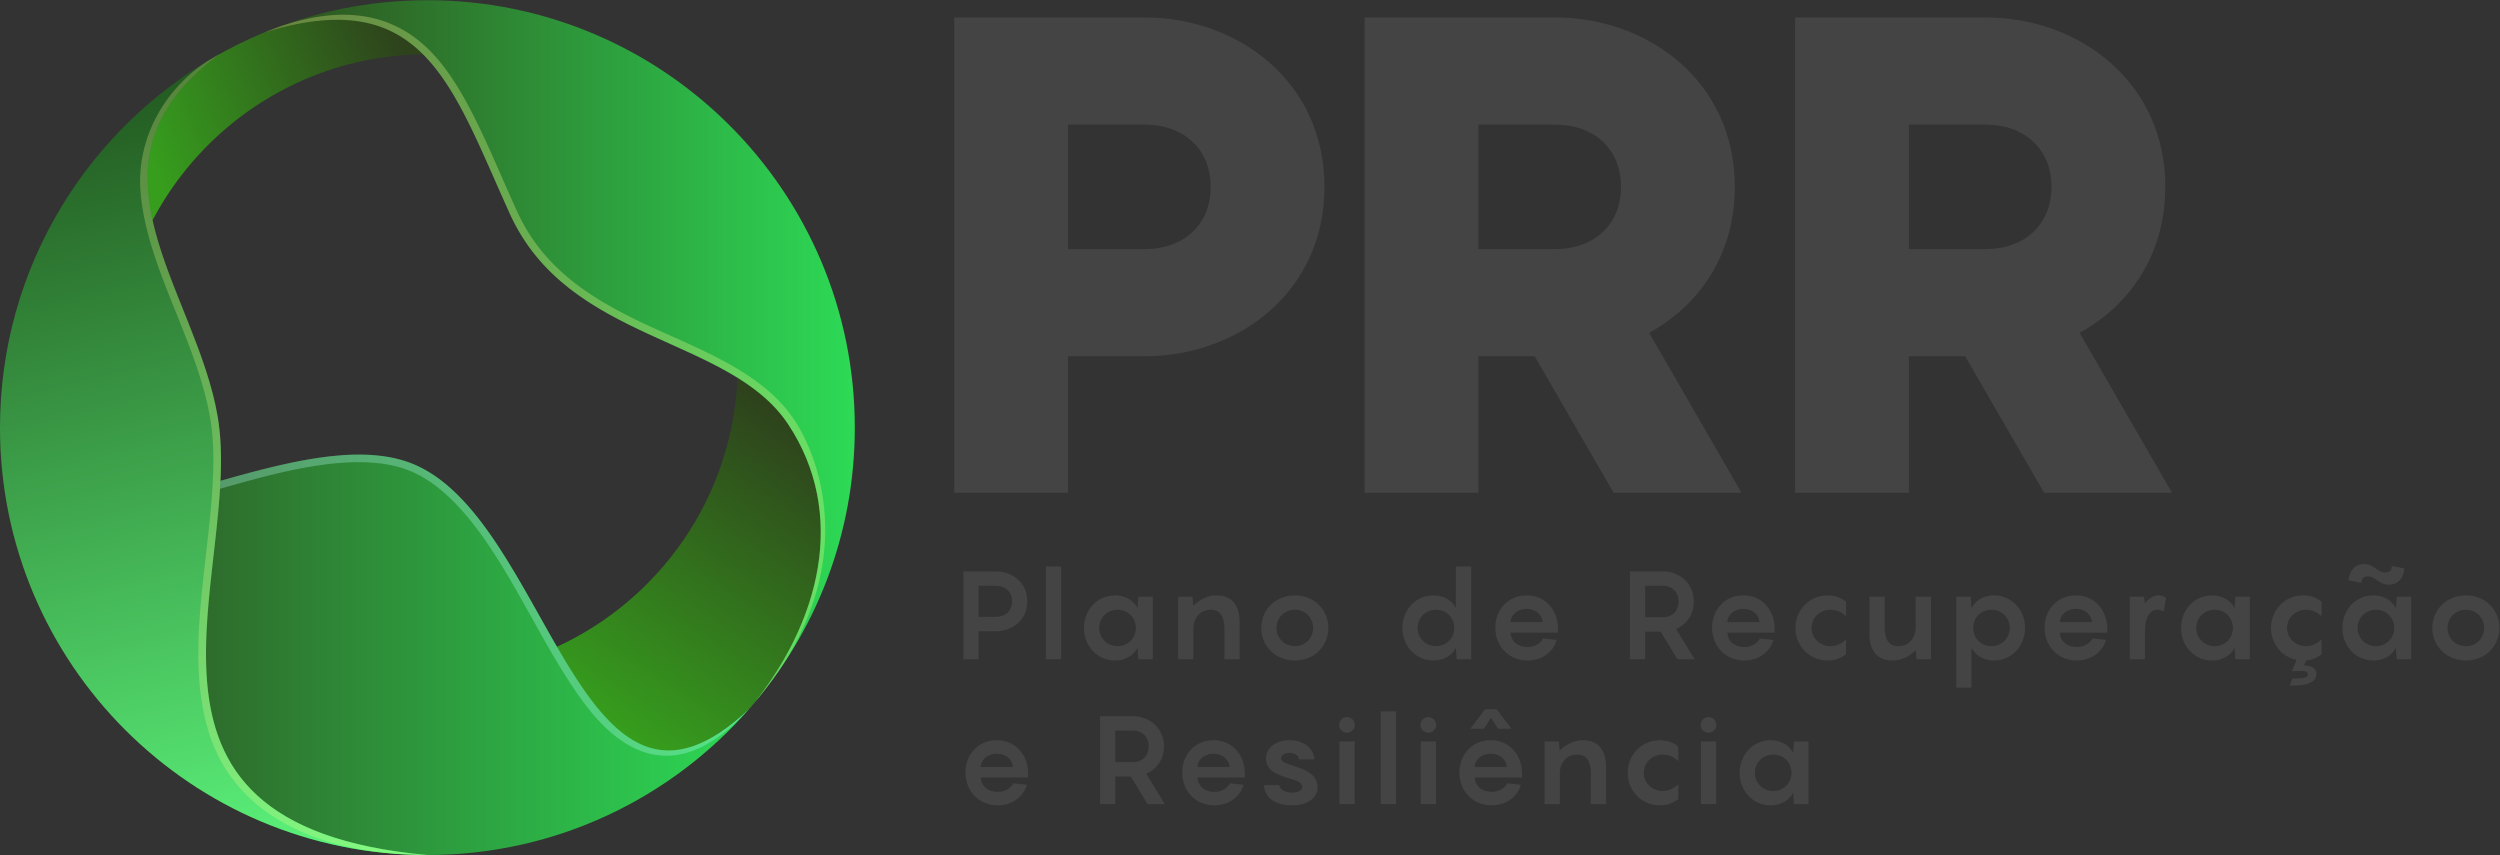 <svg width="2767.133" height="946.382" xmlns="http://www.w3.org/2000/svg"><rect width="100%" height="100%" fill="#333333" stroke="none"/><defs><clipPath clipPathUnits="userSpaceOnUse" id="p"><path d="M0 749h2096V0H0z"/></clipPath><clipPath clipPathUnits="userSpaceOnUse" id="q"><path d="M165.115 666.227a355.09 355.09 0 0029.509 18.407c-70.221-43.992-73.432-90.136-55.576-137.936 42.618 80.932 127.009 136.431 224.506 137.792-22.944 34.756-64.377 41.461-132.227 17.929a352.756 352.756 0 0089.25 23.931c-57.241-7.522-110.186-28.688-155.462-60.123"/></clipPath><clipPath clipPathUnits="userSpaceOnUse" id="s"><path d="M474.794 192.546c27.33-81.172 77.698-128.588 160.246-50.88l.49.555c58.88 71.611 86.487 164.642 37.845 238.222-10.606 16.042-31.77 25.028-48.674 35.495-4.114-99.285-64.401-184.052-149.907-223.392"/></clipPath><clipPath clipPathUnits="userSpaceOnUse" id="u"><path d="M231.327 702.419c132.68 41.37 155.623-42.885 204.329-150.296 48.737-107.468 182.447-101.219 231.185-174.947 48.706-73.684 27.516-163.594-31.556-235.254 54.089 62.291 86.833 143.609 86.833 232.579 0 196.001-158.892 354.892-354.893 354.892-48.144 0-94.037-9.605-135.898-26.974"/></clipPath><clipPath clipPathUnits="userSpaceOnUse" id="w"><path d="M0 749h2096V0H0z"/></clipPath><clipPath clipPathUnits="userSpaceOnUse" id="x"><path d="M231.33 717.325h466.207V141.922H231.33z"/></clipPath><clipPath clipPathUnits="userSpaceOnUse" id="z"><path d="M0 749h2096V0H0z"/></clipPath><clipPath clipPathUnits="userSpaceOnUse" id="a"><path d="M183.392 348.505h183.833V19.606H183.392z"/></clipPath><clipPath clipPathUnits="userSpaceOnUse" id="b"><path d="M125.603 348.505h241.623V19.606H125.603z"/></clipPath><clipPath clipPathUnits="userSpaceOnUse" id="B"><path d="M183.392 348.505h183.833V19.606H183.392z"/></clipPath><clipPath clipPathUnits="userSpaceOnUse" id="d"><path d="M183.392 336.233h183.833V19.606H183.392z"/></clipPath><clipPath clipPathUnits="userSpaceOnUse" id="e"><path d="M125.603 336.233h241.623V19.606H125.603z"/></clipPath><clipPath clipPathUnits="userSpaceOnUse" id="D"><path d="M183.392 336.233h183.833V19.606H183.392z"/></clipPath><clipPath clipPathUnits="userSpaceOnUse" id="F"><path d="M0 749h2096V0H0z"/></clipPath><clipPath clipPathUnits="userSpaceOnUse" id="g"><path d="M12.333 374.504h354.892V19.612H12.333z"/></clipPath><clipPath clipPathUnits="userSpaceOnUse" id="h"><path d="M12.333 374.504h354.893V19.612H12.333z"/></clipPath><clipPath clipPathUnits="userSpaceOnUse" id="H"><path d="M12.333 374.504h354.892V19.612H12.333z"/></clipPath><clipPath clipPathUnits="userSpaceOnUse" id="j"><path d="M104.322 209.032h.045v-.034h-.045z"/></clipPath><clipPath clipPathUnits="userSpaceOnUse" id="k"><path d="M104.322 209.032h.045v-.034h-.045z"/></clipPath><clipPath clipPathUnits="userSpaceOnUse" id="J"><path d="M104.322 209.032h.045v-.034h-.045z"/></clipPath><clipPath clipPathUnits="userSpaceOnUse" id="m"><path d="M474.795 200.807h160.736V106.4H474.795z"/></clipPath><clipPath clipPathUnits="userSpaceOnUse" id="n"><path d="M474.795 200.807h160.736V78.497H474.795z"/></clipPath><clipPath clipPathUnits="userSpaceOnUse" id="L"><path d="M474.795 200.807h160.736V106.4H474.795z"/></clipPath><clipPath clipPathUnits="userSpaceOnUse" id="M"><path d="M128.664 684.637h238.561V19.607H128.664z"/></clipPath><clipPath clipPathUnits="userSpaceOnUse" id="N"><path d="M195.039 352.109h438.85V102.063h-438.85z"/></clipPath><linearGradient x1="0" y1="0" x2="1" y2="0" gradientUnits="userSpaceOnUse" gradientTransform="scale(-227.66 227.66) rotate(-22.36 6.798 5.39)" spreadMethod="pad" id="r"><stop offset="0" stop-color="#2e431c"/><stop offset=".005" stop-color="#2e431c"/><stop offset="1" stop-color="#369d1d"/></linearGradient><linearGradient x1="0" y1="0" x2="1" y2="0" gradientUnits="userSpaceOnUse" gradientTransform="scale(-293.7 293.7) rotate(-57.344 -.005 2.759)" spreadMethod="pad" id="t"><stop offset="0" stop-color="#2e431c"/><stop offset=".005" stop-color="#2e431c"/><stop offset="1" stop-color="#369d1d"/></linearGradient><linearGradient x1="0" y1="0" x2="1" y2="0" gradientUnits="userSpaceOnUse" gradientTransform="matrix(490.791 0 0 -490.791 231.327 442.855)" spreadMethod="pad" id="v"><stop offset="0" stop-color="#2e4e1c"/><stop offset=".005" stop-color="#2e4e1c"/><stop offset="1" stop-color="#2dda56"/></linearGradient><linearGradient x1="0" y1="0" x2="1" y2="0" gradientUnits="userSpaceOnUse" gradientTransform="matrix(622.792 0 0 -622.792 12.333 196.678)" spreadMethod="pad" id="y"><stop offset="0" stop-color="#2e431c"/><stop offset=".005" stop-color="#2e431c"/><stop offset="1" stop-color="#2dda56"/></linearGradient><linearGradient x1="0" y1="0" x2="1" y2="0" gradientUnits="userSpaceOnUse" gradientTransform="rotate(90 1138.363 -864.313) scale(2342.31)" spreadMethod="pad" id="c"><stop offset="0" stop-color="#fff"/><stop offset="1" stop-color="#2e2014"/></linearGradient><linearGradient x1="0" y1="0" x2="1" y2="0" gradientUnits="userSpaceOnUse" gradientTransform="rotate(90 462.975 -187.773) scale(993.508)" spreadMethod="pad" id="f"><stop offset="0" stop-color="#fff"/><stop offset="1" stop-color="#2e2014"/></linearGradient><linearGradient x1="0" y1="0" x2="1" y2="0" gradientUnits="userSpaceOnUse" gradientTransform="scale(-680.209 680.209) rotate(76.002 -.21 -.252)" spreadMethod="pad" id="E"><stop offset="0" stop-color="#5cf57c"/><stop offset=".001" stop-color="#5cf57c"/><stop offset=".999" stop-color="#22581f"/><stop offset="1" stop-color="#22581f"/></linearGradient><linearGradient x1="0" y1="0" x2="1" y2="0" gradientUnits="userSpaceOnUse" gradientTransform="scale(-239.833 239.833) rotate(-24.967 1.741 3.467)" spreadMethod="pad" id="i"><stop offset="0" stop-color="#fff"/><stop offset="1" stop-color="#2e2014"/></linearGradient><linearGradient x1="0" y1="0" x2="1" y2="0" gradientUnits="userSpaceOnUse" gradientTransform="scale(220.934 -220.934) rotate(83.704 .882 -.53)" spreadMethod="pad" id="l"><stop offset="0" stop-color="#fff"/><stop offset="1" stop-color="#2e2014"/></linearGradient><linearGradient x1="0" y1="0" x2="1" y2="0" gradientUnits="userSpaceOnUse" gradientTransform="scale(-218.953 218.953) rotate(45 -1.82 -3.42)" spreadMethod="pad" id="o"><stop offset="0" stop-color="#fff"/><stop offset="1" stop-color="#2e2014"/></linearGradient><mask maskUnits="userSpaceOnUse" x="0" y="0" width="1" height="1" id="A"><g clip-path="url(#a)"><path d="M125.603 348.505h241.623V19.607H125.603z"/><g clip-path="url(#b)"><path d="M183.39 19.606h183.836v328.898H183.39z" fill="url(#c)"/></g></g></mask><mask maskUnits="userSpaceOnUse" x="0" y="0" width="1" height="1" id="C"><g clip-path="url(#d)"><path d="M125.603 336.233h241.623V19.606H125.603z"/><g clip-path="url(#e)"><path d="M183.39 19.606h183.836v316.627H183.39z" fill="url(#f)"/></g></g></mask><mask maskUnits="userSpaceOnUse" x="0" y="0" width="1" height="1" id="G"><g clip-path="url(#g)"><path d="M12.333 374.504h354.893V19.612H12.333z"/><g clip-path="url(#h)"><path d="M12.333 19.612h354.893v354.892H12.333z" fill="url(#i)"/></g></g></mask><mask maskUnits="userSpaceOnUse" x="0" y="0" width="1" height="1" id="I"><g clip-path="url(#j)"><path d="M104.322 209.032h.045v-.034h-.045z"/><g clip-path="url(#k)"><path d="M44.667 71.094h59.7v137.938h-59.7z" fill="url(#l)"/></g></g></mask><mask maskUnits="userSpaceOnUse" x="0" y="0" width="1" height="1" id="K"><g clip-path="url(#m)"><path d="M474.795 200.807h160.736V78.496H474.795z"/><g clip-path="url(#n)"><path d="M474.795 106.396h160.736v94.411H474.795z" fill="url(#o)"/></g></g></mask></defs><g clip-path="url(#p)" transform="matrix(1.333 0 0 -1.333 -16.444 972.524)"><path d="M1017.597 574.417c0 32.24-23.347 51.697-54.476 51.697h-63.925V522.72h63.925c31.13 0 54.476 19.456 54.476 51.697m94.5 0c0-87.83-72.265-140.637-148.976-140.637h-63.925v-113.4h-94.5v394.674h158.425c76.711 0 148.975-52.808 148.975-140.637m127.85-51.697h63.926c31.129 0 54.475 19.456 54.475 51.697 0 32.24-23.346 51.697-54.475 51.697h-63.926zm46.693-88.94h-46.693v-113.4h-94.5v394.674h158.426c76.711 0 148.974-52.81 148.974-140.637 0-56.144-29.461-98.391-71.152-121.181l76.711-132.855h-106.172zm310.741 88.94h63.926c31.129 0 54.475 19.456 54.475 51.697 0 32.24-23.346 51.697-54.475 51.697h-63.926zm46.693-88.94h-46.693v-113.4h-94.5v394.674h158.426c76.71 0 148.974-52.81 148.974-140.637 0-56.144-29.461-98.391-71.152-121.181l76.71-132.855h-106.171z" fill="#444"/></g><g clip-path="url(#q)" transform="matrix(1.333 0 0 -1.333 -16.444 972.524)"><path d="M165.115 666.227a355.09 355.09 0 0029.509 18.407c-70.221-43.992-73.432-90.136-55.576-137.936 42.618 80.932 127.009 136.431 224.506 137.792-22.944 34.756-64.377 41.461-132.227 17.929a352.756 352.756 0 0089.25 23.931c-57.241-7.522-110.186-28.688-155.462-60.123" fill="url(#r)"/></g><g clip-path="url(#s)" transform="matrix(1.333 0 0 -1.333 -16.444 972.524)"><path d="M474.794 192.546c27.33-81.172 77.698-128.588 160.246-50.88l.49.555c58.88 71.611 86.487 164.642 37.845 238.222-10.606 16.042-31.77 25.028-48.674 35.495-4.114-99.285-64.401-184.052-149.907-223.392" fill="url(#t)"/></g><g clip-path="url(#u)" transform="matrix(1.333 0 0 -1.333 -16.444 972.524)"><path d="M231.327 702.419c132.68 41.37 155.623-42.885 204.329-150.296 48.737-107.468 182.447-101.219 231.185-174.947 48.706-73.684 27.516-163.594-31.556-235.254 54.089 62.291 86.833 143.609 86.833 232.579 0 196.001-158.892 354.892-354.893 354.892-48.144 0-94.037-9.605-135.898-26.974" fill="url(#v)"/></g><g clip-path="url(#w)" transform="matrix(1.333 0 0 -1.333 -16.444 972.524)"><g clip-path="url(#x)" opacity=".3"><path d="M656.726 169.188a353.685 353.685 0 00-15.269-19.954c-.272-.208-.559-.42-.815-.628 54.957 70.508 73.402 157.159 26.194 228.57-48.733 73.726-182.443 67.479-231.18 174.945-48.706 107.412-71.649 191.665-204.326 150.298l.065.029c97.922 40.395 139.119-10.946 158.859-41.83 18.722-29.296 33.378-66.786 51.12-105.904 21.238-46.841 59.178-71.652 103.951-93.01 38.457-18.341 86.795-35.294 115.957-67.257a113.03 113.03 0 0010.793-13.811c21.834-33.035 50.677-116.728-15.349-211.448m-18.803-24.191a442.423 442.423 0 00-2.638-3.074l.352.43c.768.88 1.53 1.765 2.286 2.644" fill="#f6ff8f" fill-rule="evenodd"/></g></g><path d="M12.333 374.501c0-196.003 158.889-354.894 354.892-354.894 106.946 0 202.833 47.309 267.9 122.139C493.458 5.947 468.949 302.191 352.617 345.379c-44.34 16.46-106.141-.386-164.925-17.231-91.319-26.169-175.359-52.338-175.359 46.353z" fill="url(#y)" transform="matrix(1.333 0 0 -1.333 -16.444 972.524)"/><g clip-path="url(#z)" transform="matrix(1.333 0 0 -1.333 -16.444 972.524)"><g clip-path="url(#B)" mask="url(#A)"><path d="M195.404 330.352c25.31 7.195 51.011 14.12 75.49 18.152-29.329-112.97-110.779-286.982 96.331-328.898-241.623 21.766-177.827 184.292-171.82 310.746" fill="#102770" fill-rule="evenodd"/></g><g clip-path="url(#D)" mask="url(#C)"><path d="M195.404 330.352a1581.4 1581.4 0 0021.158 5.881c2.476-28.259-14.802-98.685-14.97-159.91-.259-96.068 60.715-140.952 165.633-156.717-241.623 21.766-177.827 184.292-171.82 310.746" fill="#102770" fill-rule="evenodd"/></g></g><path d="M12.333 374.501c0-196.003 158.889-354.894 354.892-354.894C89.711 44.601 215.102 255.292 193.073 383.746c-18.251 106.428-122.113 209.928 1.551 300.891C85.888 623.996 12.333 507.847 12.333 374.501" fill="url(#E)" transform="matrix(1.333 0 0 -1.333 -16.444 972.524)"/><g clip-path="url(#F)" transform="matrix(1.333 0 0 -1.333 -16.444 972.524)"><g clip-path="url(#H)" mask="url(#G)"><path d="M367.226 19.612c-196.003 0-354.892 158.886-354.892 354.892 0-101.462 88.828-70.953 183.07-44.15C189.4 203.899 125.607 41.373 367.226 19.613" fill="#008b80" fill-rule="evenodd"/></g><g clip-path="url(#J)" mask="url(#I)"><path d="M104.356 209.024l.012.008-.046-.035z" fill="#102770" fill-rule="evenodd"/></g><g clip-path="url(#L)" mask="url(#K)"><path d="M635.53 142.22c-.26-.127-.516-.24-.777-.361-8.772-7.323-47.176-36.592-81.658-18.776-34.018 17.576-54.014 60.468-61.917 77.724a260.584 260.584 0 00-16.383-8.261c0-.005.005-.015.005-.021 37.28-64.326 75.503-114.028 139.269-68.467 6.753 4.95 13.739 10.798 20.97 17.609l.076.085.16.18z" fill="#102770" fill-rule="evenodd"/></g><g clip-path="url(#M)" opacity=".25"><path d="M185.53 679.377a356.847 356.847 0 009.094 5.26c-123.667-90.963-19.804-194.463-1.55-300.892C215.101 255.295 89.71 44.606 367.224 19.606c-127.976.71-165.178 62.365-176.305 87.984-19.338 44.527-14.446 99.325-9.268 146.394 2.481 22.56 5.396 45.14 6.904 67.79 1.338 20.06 1.662 41.024-1.746 60.897-4.236 24.705-13.064 48.83-22.213 72.09-14.109 35.888-32.84 76.918-35.664 116.775-3.067 43.38 20.324 84.765 56.596 107.841" fill="#f6ff8f" fill-rule="evenodd"/></g><g clip-path="url(#N)" opacity=".3"><path d="M195.402 330.35c56.437 16.049 114.809 30.772 157.216 15.029 115.99-43.06 140.708-337.635 281.27-204.778-68.972-76.467-118.158-20.604-139.704 9.518-18.18 25.417-33.133 54.078-48.562 81.264-21.281 37.489-52.687 92.337-95.187 108.115-41.46 15.389-102.031-.85-143.114-12.306a1495.22 1495.22 0 01-12.281-3.483c.136 2.223.258 4.44.362 6.64" fill="#b6ffff" fill-rule="evenodd"/></g><path d="M852.653 230.256c0 8.525-5.957 12.942-13.97 12.942H824.92v-25.885h13.764c8.013 0 13.97 4.417 13.97 12.943m12.635 0c0-15.922-12.429-24.86-26.605-24.86H824.92v-23.214h-12.635v72.932h26.4c14.175 0 26.604-8.936 26.604-24.858m28.145-48.075h-12.635v77.042h12.635zm46.946 10.889c8.834 0 15.1 6.882 15.1 15.1 0 8.217-6.266 15.1-15.1 15.1-8.937 0-15.306-6.883-15.306-15.1 0-8.218 6.369-15.1 15.306-15.1m-2.157 42.116c8.936 0 15.922-4.725 18.593-10.683l.718 9.656h12.019v-51.978h-12.02l-.717 9.657c-2.671-5.958-9.657-10.684-18.593-10.684-14.895 0-25.783 12.121-25.783 27.016 0 14.895 10.888 27.016 25.783 27.016m103.441-22.291v-30.714h-12.635v24.86c0 12.12-4.417 16.23-11.402 16.23-8.834 0-14.073-6.678-14.381-15.102v-25.988H990.61v51.978h11.916l.617-7.704c5.033 5.033 11.607 8.731 19.414 8.731 12.532 0 19.106-8.115 19.106-22.29m61.018-4.726c0 8.218-6.266 15.1-15.1 15.1-8.936 0-15.305-6.882-15.305-15.1s6.37-15.1 15.305-15.1c8.834 0 15.1 6.882 15.1 15.1m-43.04 0c0 14.896 11.607 27.017 27.94 27.017 16.23 0 27.736-12.121 27.736-27.017 0-14.895-11.506-27.016-27.736-27.016-16.333 0-27.94 12.12-27.94 27.016m145.147-15.1c8.834 0 15.1 6.882 15.1 15.1 0 8.217-6.266 15.1-15.1 15.1-8.937 0-15.306-6.883-15.306-15.1 0-8.218 6.369-15.1 15.306-15.1m-2.157 42.116c8.936 0 15.922-4.725 18.593-10.683v34.72h12.737v-77.042h-12.02l-.717 9.657c-2.671-5.958-9.657-10.684-18.593-10.684-14.895 0-25.783 12.121-25.783 27.016 0 14.895 10.888 27.016 25.783 27.016m63.996-22.188h26.708c-.411 5.753-5.444 10.99-13.354 10.99-7.705 0-13.046-5.032-13.354-10.99m39.343-8.731h-39.343c.308-6.37 5.136-11.915 14.278-11.915 6.575 0 10.786 3.492 12.84 7.086l11.095-1.232c-1.541-7.088-9.656-17.052-24.037-17.052-16.025 0-26.811 12.12-26.811 27.324 0 14.484 10.273 26.708 25.989 26.708 16.025 0 25.989-12.738 25.989-27.632zm72.418 12.738h14.792c7.087 0 12.941 4.93 12.941 13.045 0 8.218-5.854 13.148-12.942 13.148h-14.792zm12.84-11.916h-12.84v-22.907h-12.635v72.932h27.427c13.25 0 25.576-9.45 25.576-25.064 0-11.094-6.265-19.106-14.688-22.701l15.408-25.167h-14.278zm55.366 7.909h26.708c-.41 5.753-5.443 10.99-13.353 10.99-7.706 0-13.046-5.032-13.355-10.99m39.343-8.731h-39.342c.308-6.37 5.135-11.915 14.277-11.915 6.575 0 10.786 3.492 12.84 7.086l11.095-1.232c-1.54-7.088-9.656-17.052-24.037-17.052-16.025 0-26.81 12.12-26.81 27.324 0 14.484 10.272 26.708 25.988 26.708 16.025 0 25.99-12.738 25.99-27.632zm46.018 19.003c-7.704 0-15.408-6.06-15.408-15.1s7.704-15.1 15.408-15.1c4.828 0 9.143 1.643 13.252 5.547v-12.12c-3.493-3.083-8.63-5.343-15.306-5.343-15.408 0-26.708 12.327-26.708 27.015 0 14.587 11.3 27.017 26.708 27.017 6.677 0 11.813-2.26 15.306-5.342v-12.018c-4.11 3.903-8.424 5.444-13.252 5.444m83.72 10.889V182.18h-11.916l-.616 7.705c-5.034-5.034-11.505-8.732-19.415-8.732-12.532 0-19.107 8.115-19.107 22.29v30.715h12.635v-24.86c0-12.12 4.417-16.23 11.402-16.23 9.04 0 14.38 7.089 14.38 15.82v25.27zm50.23-41.089c8.834 0 15.203 6.882 15.203 15.1 0 8.217-6.369 15.1-15.203 15.1-8.937 0-15.1-6.883-15.1-15.1 0-8.218 6.163-15.1 15.1-15.1m-29.173 41.089h11.916l.719-9.656c2.773 5.958 9.656 10.683 18.593 10.683 14.894 0 25.885-12.121 25.885-27.016 0-14.895-10.991-27.016-25.885-27.016-8.937 0-15.82 4.726-18.593 10.684v-33.283h-12.635zm85.978-21.161h26.709c-.411 5.753-5.444 10.99-13.354 10.99-7.705 0-13.046-5.032-13.354-10.99m39.343-8.731h-39.343c.308-6.37 5.136-11.915 14.278-11.915 6.575 0 10.786 3.492 12.84 7.086l11.095-1.232c-1.541-7.088-9.656-17.052-24.037-17.052-16.025 0-26.811 12.12-26.811 27.324 0 14.484 10.273 26.708 25.989 26.708 16.025 0 25.989-12.738 25.989-27.632zm48.792 28.66l-1.85-10.991c-1.026.615-3.08 1.334-5.135 1.334-6.78 0-10.478-6.986-10.478-17.977v-23.112h-12.635v51.977h11.916l.514-5.648c3.287 4.006 7.088 6.677 11.401 6.677 2.98 0 5.137-1.13 6.267-2.26m40.474-39.857c8.833 0 15.1 6.882 15.1 15.1 0 8.217-6.267 15.1-15.1 15.1-8.938 0-15.307-6.883-15.307-15.1 0-8.218 6.37-15.1 15.306-15.1m-2.157 42.116c8.936 0 15.922-4.725 18.593-10.683l.718 9.656h12.02v-51.978h-12.02l-.718 9.657c-2.67-5.958-9.657-10.684-18.593-10.684-14.895 0-25.783 12.121-25.783 27.016 0 14.895 10.888 27.016 25.783 27.016m62.25-27.016c0-9.04 7.704-15.1 15.408-15.1 4.828 0 9.143 1.644 13.252 5.547v-12.121c-2.98-2.671-7.088-4.623-12.43-5.24l-2.465-4.21c6.369 0 10.478-2.26 10.478-7.294 0-9.964-16.95-9.348-22.086-9.348l2.26 5.753c6.985 0 12.84.205 12.84 3.39 0 2.465-2.773 2.978-6.162 2.978l-7.088-.307 3.8 9.45c-12.43 2.568-21.161 13.662-21.161 26.502 0 14.587 11.3 27.017 26.708 27.017 6.677 0 11.813-2.26 15.306-5.342v-12.02c-4.11 3.905-8.424 5.446-13.252 5.446-7.704 0-15.408-6.061-15.408-15.101m73.856-15.1c8.834 0 15.1 6.882 15.1 15.1 0 8.217-6.266 15.1-15.1 15.1-8.937 0-15.306-6.883-15.306-15.1 0-8.218 6.37-15.1 15.306-15.1m-9.656 68.105c7.806 0 10.991-6.986 17.155-6.986 3.492 0 5.547 1.747 5.547 5.444l10.477-2.053c-.718-7.191-4.314-13.457-13.148-13.457-7.807 0-10.99 6.883-17.154 6.883-3.39 0-5.445-2.158-5.445-5.445l-10.58 2.157c.72 7.088 4.314 13.457 13.148 13.457m7.5-25.989c8.935 0 15.921-4.725 18.592-10.683l.718 9.656h12.02v-51.978h-12.02l-.718 9.657c-2.67-5.958-9.657-10.684-18.593-10.684-14.895 0-25.783 12.121-25.783 27.016 0 14.895 10.888 27.016 25.783 27.016m91.936-27.016c0 8.218-6.266 15.1-15.1 15.1-8.936 0-15.305-6.882-15.305-15.1s6.369-15.1 15.305-15.1c8.834 0 15.1 6.882 15.1 15.1m-43.04 0c0 14.896 11.607 27.017 27.94 27.017 16.23 0 27.736-12.121 27.736-27.017 0-14.895-11.506-27.016-27.736-27.016-16.333 0-27.94 12.12-27.94 27.016M826.665 92.72h26.708c-.411 5.753-5.444 10.991-13.354 10.991-7.705 0-13.045-5.033-13.354-10.99m39.343-8.732h-39.343c.309-6.369 5.136-11.915 14.278-11.915 6.575 0 10.786 3.492 12.84 7.086l11.095-1.232c-1.541-7.088-9.656-17.052-24.037-17.052-16.025 0-26.811 12.121-26.811 27.324 0 14.484 10.273 26.708 25.989 26.708 16.025 0 25.989-12.738 25.989-27.632zm72.418 12.738h14.792c7.088 0 12.942 4.931 12.942 13.045 0 8.218-5.854 13.148-12.942 13.148h-14.792zm12.84-11.916h-12.84V61.904H925.79v72.932h27.427c13.25 0 25.577-9.45 25.577-25.064 0-11.094-6.265-19.106-14.688-22.7l15.408-25.168h-14.278zm55.367 7.909h26.708c-.411 5.753-5.444 10.991-13.354 10.991-7.705 0-13.046-5.033-13.354-10.99m39.343-8.732h-39.343c.308-6.369 5.136-11.915 14.278-11.915 6.574 0 10.786 3.492 12.84 7.086l11.095-1.232c-1.541-7.088-9.656-17.052-24.037-17.052-16.025 0-26.811 12.121-26.811 27.324 0 14.484 10.273 26.708 25.989 26.708 16.025 0 25.989-12.738 25.989-27.632zm28.555-6.369c.719-3.697 4.726-6.163 10.889-6.163 4.314 0 8.217 1.54 8.217 4.726 0 4.109-4.109 4.93-14.586 8.32-8.834 2.67-15.511 6.985-15.511 15.408 0 9.348 9.347 14.998 19.209 14.998 12.84 0 20.544-7.19 20.852-15.922h-12.634c-.309 3.8-4.417 5.445-7.807 5.445-3.185 0-6.985-1.541-6.985-4.521 0-3.287 3.698-4.006 14.689-7.807 11.505-3.903 15.511-9.552 15.511-16.23 0-9.655-9.45-14.997-21.264-14.997-13.148 0-22.496 5.547-23.215 16.744zm62.659-15.716h-12.635v51.978h12.635zm-12.84 65.742a6.445 6.445 0 006.472 6.472 6.444 6.444 0 006.471-6.472 6.444 6.444 0 00-6.471-6.471 6.444 6.444 0 00-6.472 6.471m47.15-65.742h-12.635v77.042h12.635zm33.179 0h-12.635v51.978h12.635zm-12.839 65.742a6.444 6.444 0 006.471 6.472 6.444 6.444 0 006.471-6.472 6.444 6.444 0 00-6.471-6.471 6.444 6.444 0 00-6.471 6.471M1236.832 92.72h26.708c-.411 5.753-5.444 10.991-13.354 10.991-7.705 0-13.046-5.033-13.354-10.99m7.704 31.74h-11.3l12.327 16.231h9.553l12.225-16.23h-11.197l-5.752 9.244zm31.639-40.472h-39.343c.308-6.369 5.136-11.915 14.278-11.915 6.575 0 10.786 3.492 12.84 7.086l11.095-1.232c-1.541-7.088-9.656-17.052-24.037-17.052-16.025 0-26.811 12.121-26.811 27.324 0 14.484 10.273 26.708 25.989 26.708 16.025 0 25.989-12.738 25.989-27.632zM1345.923 92.618V61.904h-12.635v24.859c0 12.12-4.417 16.23-11.402 16.23-8.834 0-14.072-6.677-14.381-15.101V61.904h-12.635v51.978h11.916l.616-7.704c5.034 5.033 11.608 8.73 19.415 8.73 12.532 0 19.106-8.114 19.106-22.29M1392.662 102.993c-7.704 0-15.408-6.061-15.408-15.101 0-9.04 7.704-15.1 15.408-15.1 4.828 0 9.143 1.644 13.252 5.548V66.219c-3.493-3.082-8.63-5.342-15.306-5.342-15.408 0-26.708 12.327-26.708 27.015 0 14.587 11.3 27.017 26.708 27.017 6.677 0 11.813-2.26 15.306-5.342V97.549c-4.11 3.903-8.424 5.444-13.252 5.444M1437.346 61.904h-12.635v51.978h12.635zm-12.839 65.742a6.444 6.444 0 006.471 6.472 6.444 6.444 0 006.471-6.472 6.444 6.444 0 00-6.471-6.471 6.444 6.444 0 00-6.471 6.471M1484.805 72.793c8.834 0 15.1 6.882 15.1 15.1 0 8.217-6.266 15.1-15.1 15.1-8.937 0-15.306-6.883-15.306-15.1 0-8.218 6.37-15.1 15.306-15.1m-2.157 42.116c8.936 0 15.922-4.725 18.593-10.683l.718 9.656h12.02V61.904h-12.02l-.718 9.657c-2.67-5.958-9.657-10.684-18.593-10.684-14.895 0-25.783 12.12-25.783 27.016 0 14.895 10.888 27.016 25.783 27.016" fill="#444"/></g></svg>
